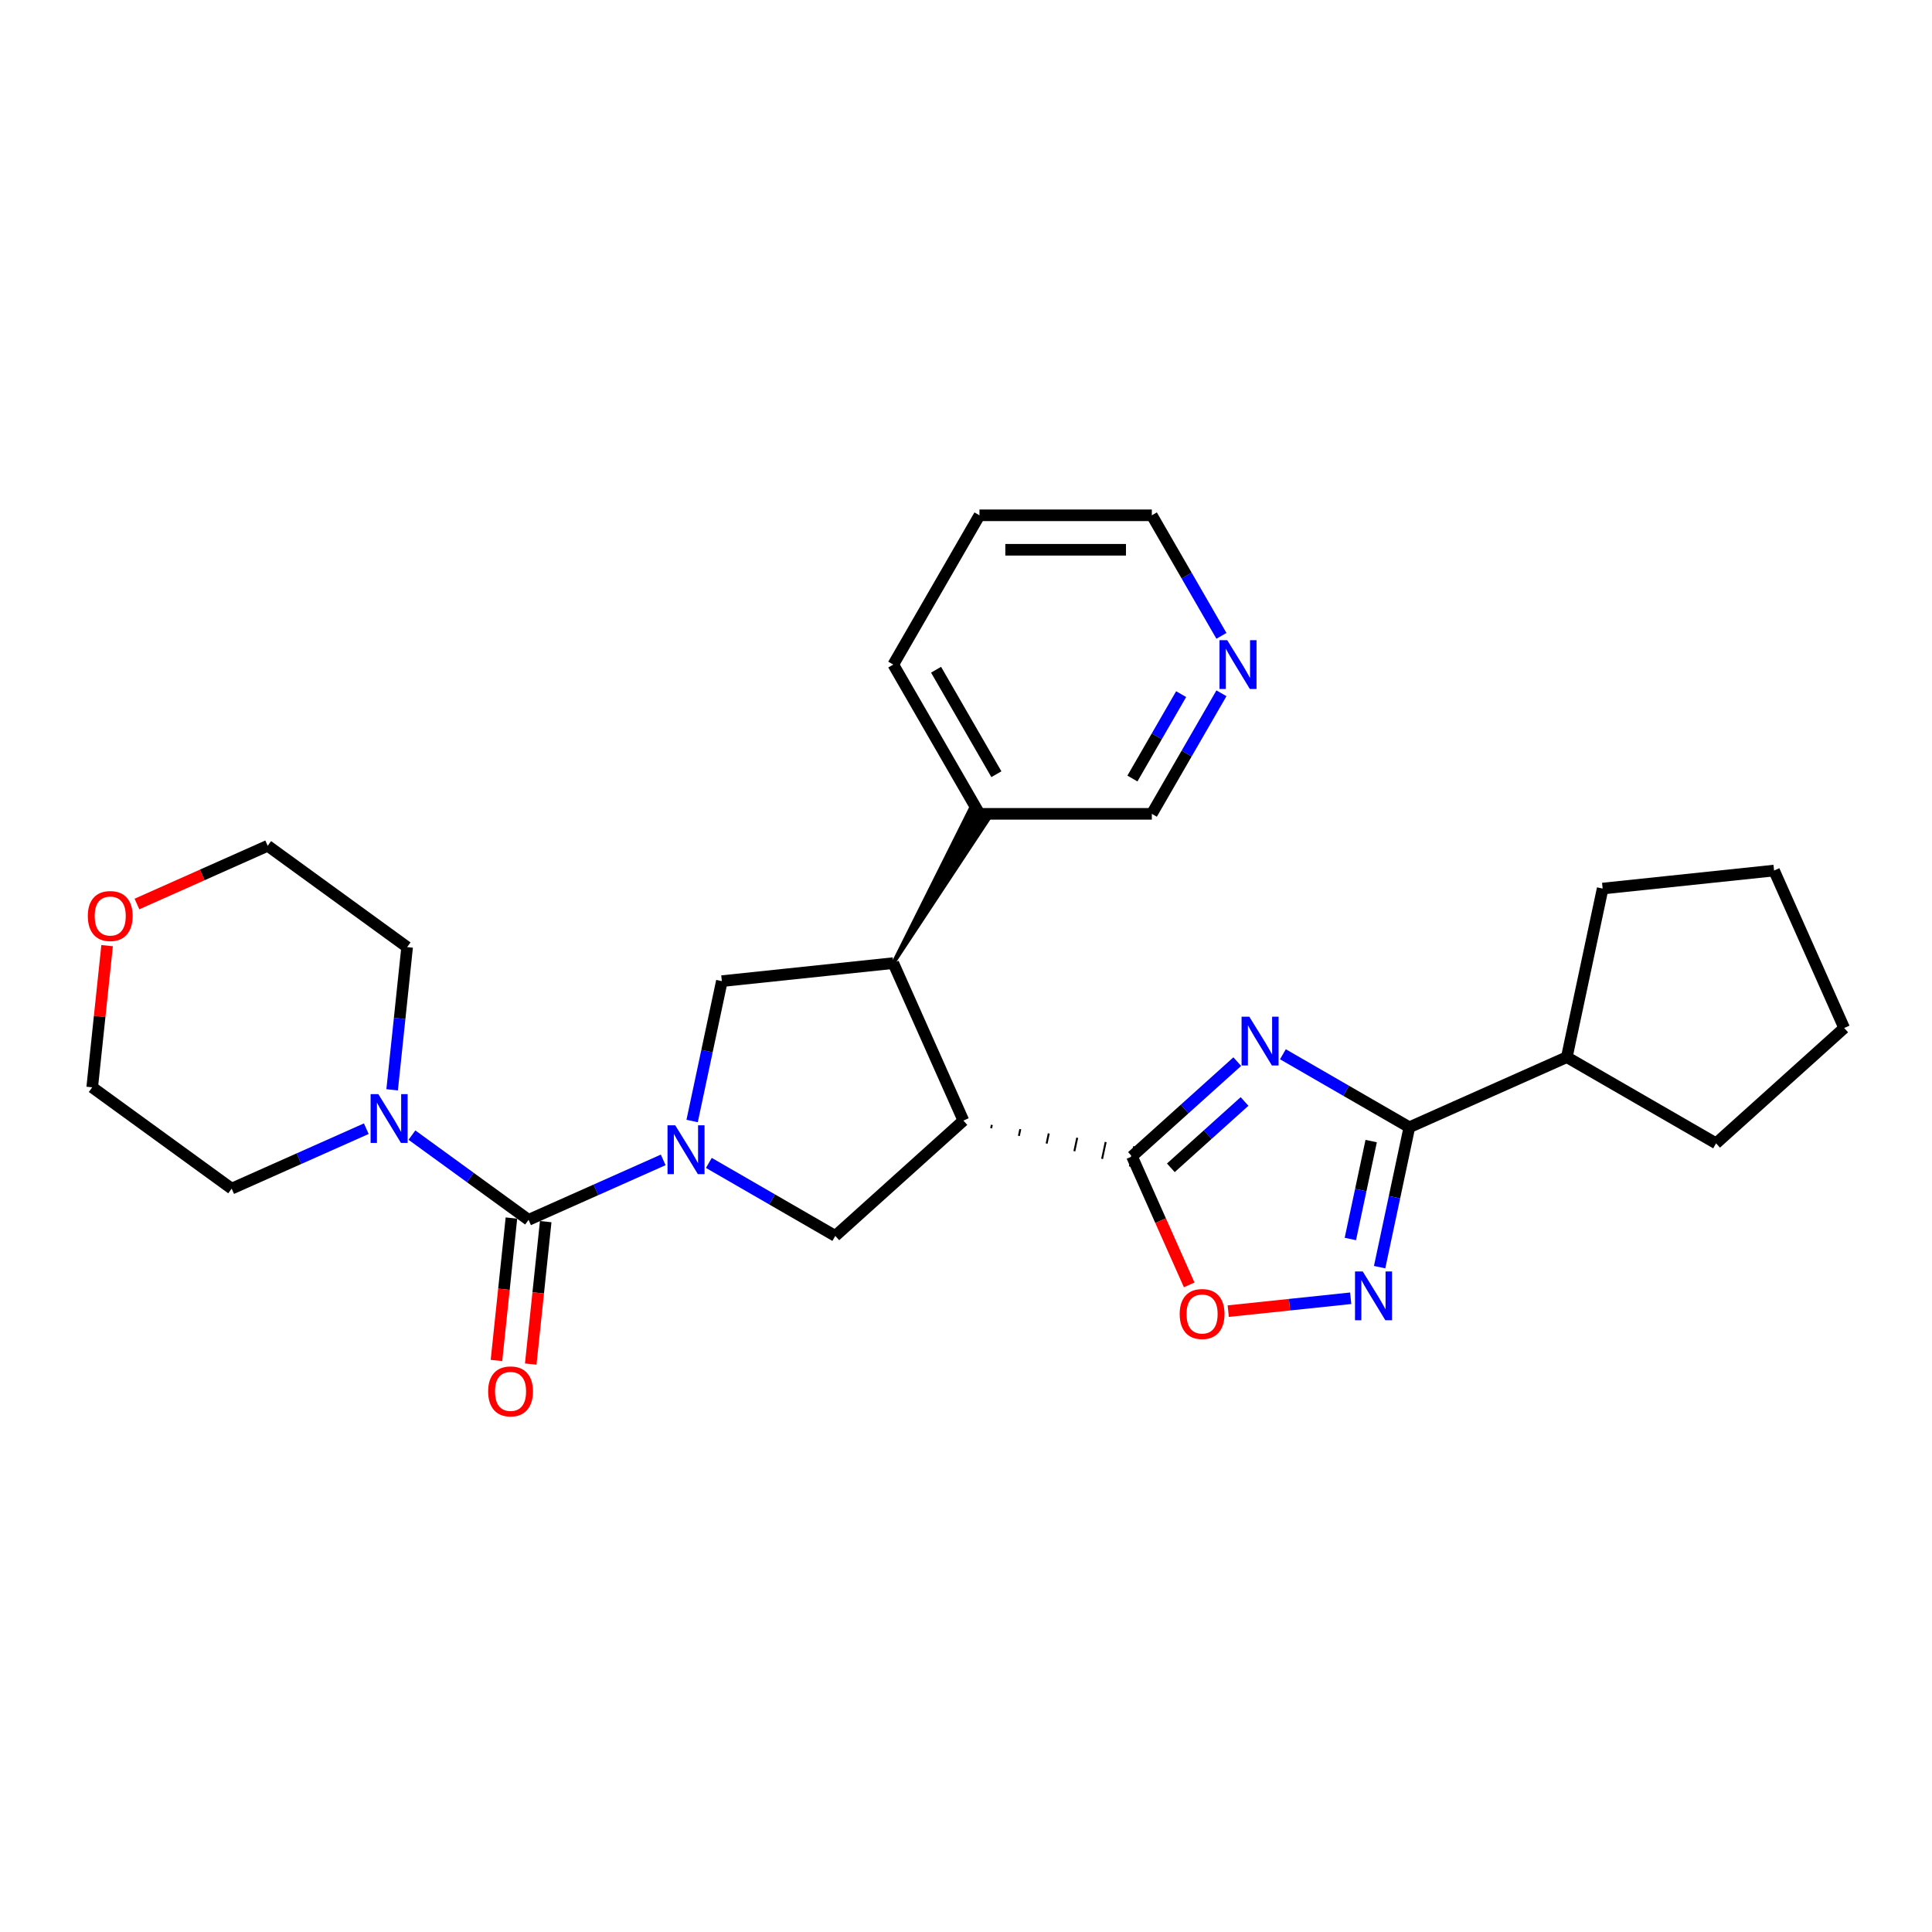 <?xml version='1.0' encoding='iso-8859-1'?>
<svg version='1.1' baseProfile='full'
              xmlns='http://www.w3.org/2000/svg'
                      xmlns:rdkit='http://www.rdkit.org/xml'
                      xmlns:xlink='http://www.w3.org/1999/xlink'
                  xml:space='preserve'
width='1000px' height='1000px' viewBox='0 0 1000 1000'>
<!-- END OF HEADER -->
<rect style='opacity:1.0;fill:#FFFFFF;stroke:none' width='1000' height='1000' x='0' y='0'> </rect>
<path class='bond-3' d='M 343.274,600.358 L 308.429,615.872' style='fill:none;fill-rule:evenodd;stroke:#0000FF;stroke-width:6px;stroke-linecap:butt;stroke-linejoin:miter;stroke-opacity:1' />
<path class='bond-3' d='M 308.429,615.872 L 273.584,631.387' style='fill:none;fill-rule:evenodd;stroke:#000000;stroke-width:6px;stroke-linecap:butt;stroke-linejoin:miter;stroke-opacity:1' />
<path class='bond-6' d='M 366.899,601.919 L 399.624,620.813' style='fill:none;fill-rule:evenodd;stroke:#0000FF;stroke-width:6px;stroke-linecap:butt;stroke-linejoin:miter;stroke-opacity:1' />
<path class='bond-6' d='M 399.624,620.813 L 432.35,639.707' style='fill:none;fill-rule:evenodd;stroke:#000000;stroke-width:6px;stroke-linecap:butt;stroke-linejoin:miter;stroke-opacity:1' />
<path class='bond-9' d='M 358.246,580.236 L 365.941,544.035' style='fill:none;fill-rule:evenodd;stroke:#0000FF;stroke-width:6px;stroke-linecap:butt;stroke-linejoin:miter;stroke-opacity:1' />
<path class='bond-9' d='M 365.941,544.035 L 373.635,507.833' style='fill:none;fill-rule:evenodd;stroke:#000000;stroke-width:6px;stroke-linecap:butt;stroke-linejoin:miter;stroke-opacity:1' />
<path class='bond-0' d='M 640.404,549.498 L 613.16,574.029' style='fill:none;fill-rule:evenodd;stroke:#0000FF;stroke-width:6px;stroke-linecap:butt;stroke-linejoin:miter;stroke-opacity:1' />
<path class='bond-0' d='M 613.16,574.029 L 585.916,598.559' style='fill:none;fill-rule:evenodd;stroke:#000000;stroke-width:6px;stroke-linecap:butt;stroke-linejoin:miter;stroke-opacity:1' />
<path class='bond-0' d='M 644.17,570.117 L 625.099,587.289' style='fill:none;fill-rule:evenodd;stroke:#0000FF;stroke-width:6px;stroke-linecap:butt;stroke-linejoin:miter;stroke-opacity:1' />
<path class='bond-0' d='M 625.099,587.289 L 606.029,604.46' style='fill:none;fill-rule:evenodd;stroke:#000000;stroke-width:6px;stroke-linecap:butt;stroke-linejoin:miter;stroke-opacity:1' />
<path class='bond-4' d='M 664.028,545.682 L 696.754,564.576' style='fill:none;fill-rule:evenodd;stroke:#0000FF;stroke-width:6px;stroke-linecap:butt;stroke-linejoin:miter;stroke-opacity:1' />
<path class='bond-4' d='M 696.754,564.576 L 729.479,583.47' style='fill:none;fill-rule:evenodd;stroke:#000000;stroke-width:6px;stroke-linecap:butt;stroke-linejoin:miter;stroke-opacity:1' />
<path class='bond-1' d='M 513.009,583.974 L 513.38,582.229' style='fill:none;fill-rule:evenodd;stroke:#000000;stroke-width:1.0px;stroke-linecap:butt;stroke-linejoin:miter;stroke-opacity:1' />
<path class='bond-1' d='M 527.368,587.938 L 528.11,584.448' style='fill:none;fill-rule:evenodd;stroke:#000000;stroke-width:1.0px;stroke-linecap:butt;stroke-linejoin:miter;stroke-opacity:1' />
<path class='bond-1' d='M 541.726,591.903 L 542.839,586.667' style='fill:none;fill-rule:evenodd;stroke:#000000;stroke-width:1.0px;stroke-linecap:butt;stroke-linejoin:miter;stroke-opacity:1' />
<path class='bond-1' d='M 556.085,595.867 L 557.569,588.886' style='fill:none;fill-rule:evenodd;stroke:#000000;stroke-width:1.0px;stroke-linecap:butt;stroke-linejoin:miter;stroke-opacity:1' />
<path class='bond-1' d='M 570.444,599.831 L 572.299,591.104' style='fill:none;fill-rule:evenodd;stroke:#000000;stroke-width:1.0px;stroke-linecap:butt;stroke-linejoin:miter;stroke-opacity:1' />
<path class='bond-1' d='M 584.803,603.795 L 587.029,593.323' style='fill:none;fill-rule:evenodd;stroke:#000000;stroke-width:1.0px;stroke-linecap:butt;stroke-linejoin:miter;stroke-opacity:1' />
<path class='bond-8' d='M 585.916,598.559 L 600.719,631.807' style='fill:none;fill-rule:evenodd;stroke:#000000;stroke-width:6px;stroke-linecap:butt;stroke-linejoin:miter;stroke-opacity:1' />
<path class='bond-8' d='M 600.719,631.807 L 615.522,665.056' style='fill:none;fill-rule:evenodd;stroke:#FF0000;stroke-width:6px;stroke-linecap:butt;stroke-linejoin:miter;stroke-opacity:1' />
<path class='bond-2' d='M 498.65,580.01 L 432.35,639.707' style='fill:none;fill-rule:evenodd;stroke:#000000;stroke-width:6px;stroke-linecap:butt;stroke-linejoin:miter;stroke-opacity:1' />
<path class='bond-28' d='M 498.65,580.01 L 462.363,498.507' style='fill:none;fill-rule:evenodd;stroke:#000000;stroke-width:6px;stroke-linecap:butt;stroke-linejoin:miter;stroke-opacity:1' />
<path class='bond-10' d='M 273.584,631.387 L 243.401,609.458' style='fill:none;fill-rule:evenodd;stroke:#000000;stroke-width:6px;stroke-linecap:butt;stroke-linejoin:miter;stroke-opacity:1' />
<path class='bond-10' d='M 243.401,609.458 L 213.219,587.529' style='fill:none;fill-rule:evenodd;stroke:#0000FF;stroke-width:6px;stroke-linecap:butt;stroke-linejoin:miter;stroke-opacity:1' />
<path class='bond-11' d='M 264.711,630.454 L 260.837,667.315' style='fill:none;fill-rule:evenodd;stroke:#000000;stroke-width:6px;stroke-linecap:butt;stroke-linejoin:miter;stroke-opacity:1' />
<path class='bond-11' d='M 260.837,667.315 L 256.963,704.175' style='fill:none;fill-rule:evenodd;stroke:#FF0000;stroke-width:6px;stroke-linecap:butt;stroke-linejoin:miter;stroke-opacity:1' />
<path class='bond-11' d='M 282.457,632.319 L 278.582,669.18' style='fill:none;fill-rule:evenodd;stroke:#000000;stroke-width:6px;stroke-linecap:butt;stroke-linejoin:miter;stroke-opacity:1' />
<path class='bond-11' d='M 278.582,669.18 L 274.708,706.04' style='fill:none;fill-rule:evenodd;stroke:#FF0000;stroke-width:6px;stroke-linecap:butt;stroke-linejoin:miter;stroke-opacity:1' />
<path class='bond-13' d='M 729.479,583.47 L 810.982,547.183' style='fill:none;fill-rule:evenodd;stroke:#000000;stroke-width:6px;stroke-linecap:butt;stroke-linejoin:miter;stroke-opacity:1' />
<path class='bond-30' d='M 729.479,583.47 L 721.785,619.671' style='fill:none;fill-rule:evenodd;stroke:#000000;stroke-width:6px;stroke-linecap:butt;stroke-linejoin:miter;stroke-opacity:1' />
<path class='bond-30' d='M 721.785,619.671 L 714.09,655.873' style='fill:none;fill-rule:evenodd;stroke:#0000FF;stroke-width:6px;stroke-linecap:butt;stroke-linejoin:miter;stroke-opacity:1' />
<path class='bond-30' d='M 709.718,590.621 L 704.331,615.962' style='fill:none;fill-rule:evenodd;stroke:#000000;stroke-width:6px;stroke-linecap:butt;stroke-linejoin:miter;stroke-opacity:1' />
<path class='bond-30' d='M 704.331,615.962 L 698.945,641.303' style='fill:none;fill-rule:evenodd;stroke:#0000FF;stroke-width:6px;stroke-linecap:butt;stroke-linejoin:miter;stroke-opacity:1' />
<path class='bond-5' d='M 699.118,671.978 L 667.427,675.309' style='fill:none;fill-rule:evenodd;stroke:#0000FF;stroke-width:6px;stroke-linecap:butt;stroke-linejoin:miter;stroke-opacity:1' />
<path class='bond-5' d='M 667.427,675.309 L 635.735,678.64' style='fill:none;fill-rule:evenodd;stroke:#FF0000;stroke-width:6px;stroke-linecap:butt;stroke-linejoin:miter;stroke-opacity:1' />
<path class='bond-7' d='M 462.363,498.507 L 373.635,507.833' style='fill:none;fill-rule:evenodd;stroke:#000000;stroke-width:6px;stroke-linecap:butt;stroke-linejoin:miter;stroke-opacity:1' />
<path class='bond-12' d='M 462.363,498.507 L 511.606,423.921 L 502.335,418.568 Z' style='fill:#000000;fill-rule:evenodd;fill-opacity:1;stroke:#000000;stroke-width:2px;stroke-linecap:butt;stroke-linejoin:miter;stroke-opacity:1;' />
<path class='bond-16' d='M 189.595,584.206 L 154.749,599.72' style='fill:none;fill-rule:evenodd;stroke:#0000FF;stroke-width:6px;stroke-linecap:butt;stroke-linejoin:miter;stroke-opacity:1' />
<path class='bond-16' d='M 154.749,599.72 L 119.904,615.234' style='fill:none;fill-rule:evenodd;stroke:#000000;stroke-width:6px;stroke-linecap:butt;stroke-linejoin:miter;stroke-opacity:1' />
<path class='bond-17' d='M 202.969,564.084 L 206.851,527.152' style='fill:none;fill-rule:evenodd;stroke:#0000FF;stroke-width:6px;stroke-linecap:butt;stroke-linejoin:miter;stroke-opacity:1' />
<path class='bond-17' d='M 206.851,527.152 L 210.732,490.22' style='fill:none;fill-rule:evenodd;stroke:#000000;stroke-width:6px;stroke-linecap:butt;stroke-linejoin:miter;stroke-opacity:1' />
<path class='bond-18' d='M 506.97,421.244 L 596.186,421.244' style='fill:none;fill-rule:evenodd;stroke:#000000;stroke-width:6px;stroke-linecap:butt;stroke-linejoin:miter;stroke-opacity:1' />
<path class='bond-22' d='M 506.97,421.244 L 462.363,343.981' style='fill:none;fill-rule:evenodd;stroke:#000000;stroke-width:6px;stroke-linecap:butt;stroke-linejoin:miter;stroke-opacity:1' />
<path class='bond-22' d='M 515.732,400.733 L 484.506,346.649' style='fill:none;fill-rule:evenodd;stroke:#000000;stroke-width:6px;stroke-linecap:butt;stroke-linejoin:miter;stroke-opacity:1' />
<path class='bond-23' d='M 810.982,547.183 L 829.531,459.917' style='fill:none;fill-rule:evenodd;stroke:#000000;stroke-width:6px;stroke-linecap:butt;stroke-linejoin:miter;stroke-opacity:1' />
<path class='bond-24' d='M 810.982,547.183 L 888.245,591.791' style='fill:none;fill-rule:evenodd;stroke:#000000;stroke-width:6px;stroke-linecap:butt;stroke-linejoin:miter;stroke-opacity:1' />
<path class='bond-14' d='M 632.213,358.845 L 614.199,390.044' style='fill:none;fill-rule:evenodd;stroke:#0000FF;stroke-width:6px;stroke-linecap:butt;stroke-linejoin:miter;stroke-opacity:1' />
<path class='bond-14' d='M 614.199,390.044 L 596.186,421.244' style='fill:none;fill-rule:evenodd;stroke:#000000;stroke-width:6px;stroke-linecap:butt;stroke-linejoin:miter;stroke-opacity:1' />
<path class='bond-14' d='M 611.356,359.283 L 598.747,381.123' style='fill:none;fill-rule:evenodd;stroke:#0000FF;stroke-width:6px;stroke-linecap:butt;stroke-linejoin:miter;stroke-opacity:1' />
<path class='bond-14' d='M 598.747,381.123 L 586.138,402.963' style='fill:none;fill-rule:evenodd;stroke:#000000;stroke-width:6px;stroke-linecap:butt;stroke-linejoin:miter;stroke-opacity:1' />
<path class='bond-31' d='M 632.213,329.118 L 614.199,297.918' style='fill:none;fill-rule:evenodd;stroke:#0000FF;stroke-width:6px;stroke-linecap:butt;stroke-linejoin:miter;stroke-opacity:1' />
<path class='bond-31' d='M 614.199,297.918 L 596.186,266.718' style='fill:none;fill-rule:evenodd;stroke:#000000;stroke-width:6px;stroke-linecap:butt;stroke-linejoin:miter;stroke-opacity:1' />
<path class='bond-15' d='M 70.881,467.911 L 104.718,452.845' style='fill:none;fill-rule:evenodd;stroke:#FF0000;stroke-width:6px;stroke-linecap:butt;stroke-linejoin:miter;stroke-opacity:1' />
<path class='bond-15' d='M 104.718,452.845 L 138.555,437.78' style='fill:none;fill-rule:evenodd;stroke:#000000;stroke-width:6px;stroke-linecap:butt;stroke-linejoin:miter;stroke-opacity:1' />
<path class='bond-29' d='M 55.434,489.466 L 51.581,526.13' style='fill:none;fill-rule:evenodd;stroke:#FF0000;stroke-width:6px;stroke-linecap:butt;stroke-linejoin:miter;stroke-opacity:1' />
<path class='bond-29' d='M 51.581,526.13 L 47.727,562.794' style='fill:none;fill-rule:evenodd;stroke:#000000;stroke-width:6px;stroke-linecap:butt;stroke-linejoin:miter;stroke-opacity:1' />
<path class='bond-20' d='M 119.904,615.234 L 47.727,562.794' style='fill:none;fill-rule:evenodd;stroke:#000000;stroke-width:6px;stroke-linecap:butt;stroke-linejoin:miter;stroke-opacity:1' />
<path class='bond-21' d='M 210.732,490.22 L 138.555,437.78' style='fill:none;fill-rule:evenodd;stroke:#000000;stroke-width:6px;stroke-linecap:butt;stroke-linejoin:miter;stroke-opacity:1' />
<path class='bond-19' d='M 596.186,266.718 L 506.97,266.718' style='fill:none;fill-rule:evenodd;stroke:#000000;stroke-width:6px;stroke-linecap:butt;stroke-linejoin:miter;stroke-opacity:1' />
<path class='bond-19' d='M 582.804,284.561 L 520.353,284.561' style='fill:none;fill-rule:evenodd;stroke:#000000;stroke-width:6px;stroke-linecap:butt;stroke-linejoin:miter;stroke-opacity:1' />
<path class='bond-25' d='M 462.363,343.981 L 506.97,266.718' style='fill:none;fill-rule:evenodd;stroke:#000000;stroke-width:6px;stroke-linecap:butt;stroke-linejoin:miter;stroke-opacity:1' />
<path class='bond-27' d='M 829.531,459.917 L 918.258,450.591' style='fill:none;fill-rule:evenodd;stroke:#000000;stroke-width:6px;stroke-linecap:butt;stroke-linejoin:miter;stroke-opacity:1' />
<path class='bond-26' d='M 888.245,591.791 L 954.545,532.094' style='fill:none;fill-rule:evenodd;stroke:#000000;stroke-width:6px;stroke-linecap:butt;stroke-linejoin:miter;stroke-opacity:1' />
<path class='bond-32' d='M 954.545,532.094 L 918.258,450.591' style='fill:none;fill-rule:evenodd;stroke:#000000;stroke-width:6px;stroke-linecap:butt;stroke-linejoin:miter;stroke-opacity:1' />
<path  class='atom-0' d='M 349.502 582.466
L 357.781 595.849
Q 358.602 597.169, 359.922 599.56
Q 361.242 601.951, 361.314 602.094
L 361.314 582.466
L 364.668 582.466
L 364.668 607.732
L 361.207 607.732
L 352.321 593.101
Q 351.286 591.388, 350.18 589.425
Q 349.109 587.462, 348.788 586.856
L 348.788 607.732
L 345.505 607.732
L 345.505 582.466
L 349.502 582.466
' fill='#0000FF'/>
<path  class='atom-1' d='M 646.631 526.229
L 654.911 539.612
Q 655.731 540.932, 657.052 543.323
Q 658.372 545.714, 658.444 545.857
L 658.444 526.229
L 661.798 526.229
L 661.798 551.495
L 658.336 551.495
L 649.451 536.864
Q 648.416 535.151, 647.309 533.188
Q 646.239 531.225, 645.918 530.619
L 645.918 551.495
L 642.635 551.495
L 642.635 526.229
L 646.631 526.229
' fill='#0000FF'/>
<path  class='atom-6' d='M 705.346 658.103
L 713.625 671.486
Q 714.446 672.806, 715.766 675.197
Q 717.086 677.588, 717.158 677.731
L 717.158 658.103
L 720.512 658.103
L 720.512 683.369
L 717.051 683.369
L 708.165 668.738
Q 707.13 667.025, 706.024 665.062
Q 704.953 663.099, 704.632 662.493
L 704.632 683.369
L 701.349 683.369
L 701.349 658.103
L 705.346 658.103
' fill='#0000FF'/>
<path  class='atom-9' d='M 610.605 680.133
Q 610.605 674.067, 613.603 670.676
Q 616.601 667.286, 622.203 667.286
Q 627.806 667.286, 630.804 670.676
Q 633.801 674.067, 633.801 680.133
Q 633.801 686.271, 630.768 689.769
Q 627.735 693.23, 622.203 693.23
Q 616.636 693.23, 613.603 689.769
Q 610.605 686.307, 610.605 680.133
M 622.203 690.375
Q 626.058 690.375, 628.127 687.806
Q 630.233 685.201, 630.233 680.133
Q 630.233 675.173, 628.127 672.675
Q 626.058 670.141, 622.203 670.141
Q 618.349 670.141, 616.244 672.639
Q 614.174 675.137, 614.174 680.133
Q 614.174 685.236, 616.244 687.806
Q 618.349 690.375, 622.203 690.375
' fill='#FF0000'/>
<path  class='atom-11' d='M 195.822 566.314
L 204.101 579.696
Q 204.922 581.017, 206.242 583.408
Q 207.563 585.799, 207.634 585.941
L 207.634 566.314
L 210.989 566.314
L 210.989 591.58
L 207.527 591.58
L 198.641 576.948
Q 197.606 575.236, 196.5 573.273
Q 195.429 571.31, 195.108 570.703
L 195.108 591.58
L 191.825 591.58
L 191.825 566.314
L 195.822 566.314
' fill='#0000FF'/>
<path  class='atom-12' d='M 252.66 720.185
Q 252.66 714.118, 255.658 710.728
Q 258.655 707.338, 264.258 707.338
Q 269.861 707.338, 272.859 710.728
Q 275.856 714.118, 275.856 720.185
Q 275.856 726.323, 272.823 729.82
Q 269.79 733.282, 264.258 733.282
Q 258.691 733.282, 255.658 729.82
Q 252.66 726.359, 252.66 720.185
M 264.258 730.427
Q 268.112 730.427, 270.182 727.858
Q 272.288 725.252, 272.288 720.185
Q 272.288 715.225, 270.182 712.727
Q 268.112 710.193, 264.258 710.193
Q 260.404 710.193, 258.299 712.691
Q 256.229 715.189, 256.229 720.185
Q 256.229 725.288, 258.299 727.858
Q 260.404 730.427, 264.258 730.427
' fill='#FF0000'/>
<path  class='atom-15' d='M 635.209 331.348
L 643.488 344.731
Q 644.309 346.051, 645.63 348.442
Q 646.95 350.833, 647.021 350.976
L 647.021 331.348
L 650.376 331.348
L 650.376 356.614
L 646.914 356.614
L 638.028 341.983
Q 636.993 340.27, 635.887 338.307
Q 634.817 336.344, 634.495 335.738
L 634.495 356.614
L 631.212 356.614
L 631.212 331.348
L 635.209 331.348
' fill='#0000FF'/>
<path  class='atom-16' d='M 45.455 474.139
Q 45.455 468.072, 48.452 464.682
Q 51.45 461.292, 57.053 461.292
Q 62.655 461.292, 65.653 464.682
Q 68.651 468.072, 68.651 474.139
Q 68.651 480.277, 65.617 483.774
Q 62.584 487.236, 57.053 487.236
Q 51.486 487.236, 48.452 483.774
Q 45.455 480.313, 45.455 474.139
M 57.053 484.381
Q 60.907 484.381, 62.977 481.811
Q 65.082 479.206, 65.082 474.139
Q 65.082 469.178, 62.977 466.68
Q 60.907 464.147, 57.053 464.147
Q 53.199 464.147, 51.093 466.645
Q 49.023 469.143, 49.023 474.139
Q 49.023 479.242, 51.093 481.811
Q 53.199 484.381, 57.053 484.381
' fill='#FF0000'/>
</svg>
